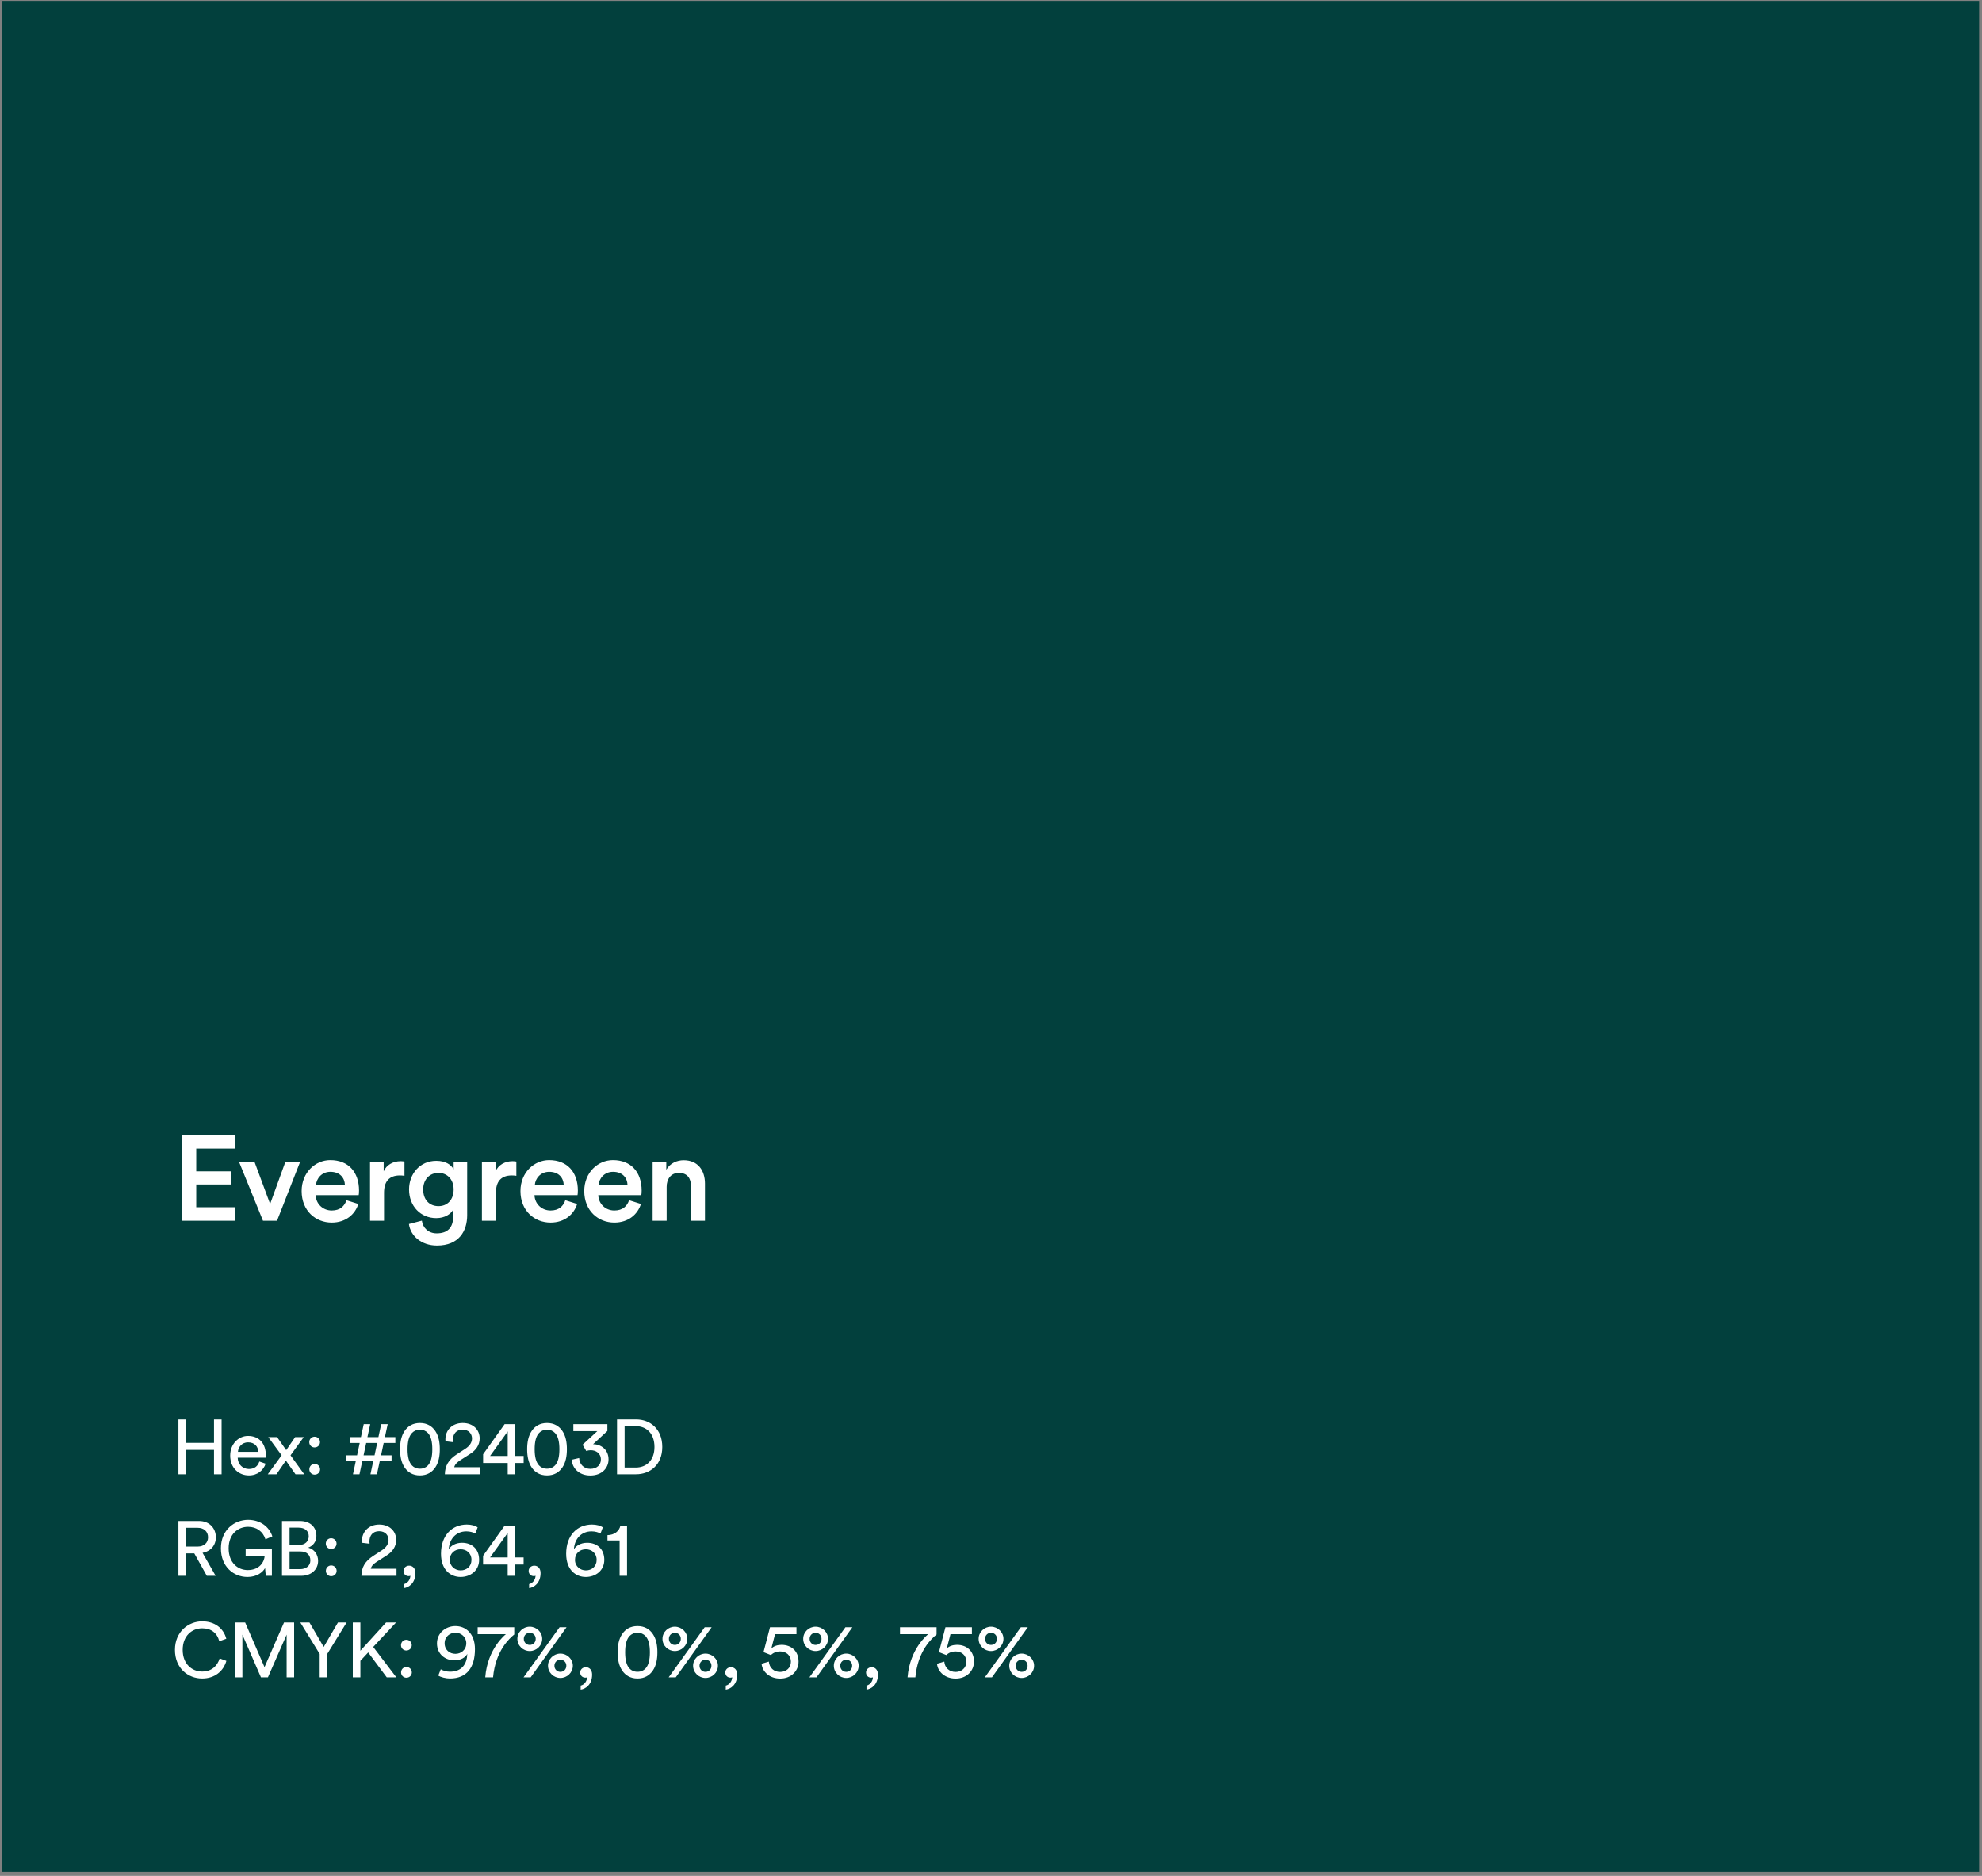 <svg xmlns="http://www.w3.org/2000/svg" width="410" height="388" viewBox="0 0 410 388" fill="none"><rect x="0" y="0" width="410" height="388" fill="#808080" stroke="none"/><rect width="409" height="387" transform="translate(0.406 0.188)" fill="#02403D"></rect><path d="M48.544 252.499H37.594V234.774H48.544V237.574H40.594V242.274H47.794V244.999H40.594V249.699H48.544V252.499ZM62.077 240.324L57.302 252.499H54.402L49.452 240.324H52.652L55.877 249.024L59.027 240.324H62.077ZM65.371 245.074H71.346C71.296 243.649 70.346 242.374 68.346 242.374C66.521 242.374 65.471 243.774 65.371 245.074ZM71.671 248.249L74.121 249.024C73.471 251.149 71.546 252.874 68.621 252.874C65.321 252.874 62.396 250.474 62.396 246.349C62.396 242.499 65.246 239.949 68.321 239.949C72.071 239.949 74.271 242.424 74.271 246.274C74.271 246.749 74.221 247.149 74.196 247.199H65.296C65.371 249.049 66.821 250.374 68.621 250.374C70.371 250.374 71.271 249.449 71.671 248.249ZM83.667 240.249V243.199C83.342 243.149 83.017 243.124 82.717 243.124C80.467 243.124 79.442 244.424 79.442 246.699V252.499H76.542V240.324H79.367V242.274C79.942 240.949 81.292 240.174 82.892 240.174C83.242 240.174 83.542 240.224 83.667 240.249ZM84.591 253.174L87.266 252.474C87.466 253.974 88.641 255.099 90.316 255.099C92.616 255.099 93.766 253.924 93.766 251.449V250.174C93.241 251.124 92.016 251.949 90.241 251.949C86.991 251.949 84.616 249.449 84.616 246.024C84.616 242.774 86.891 240.099 90.241 240.099C92.141 240.099 93.316 240.874 93.841 241.874V240.324H96.641V251.349C96.641 254.599 94.966 257.624 90.391 257.624C87.166 257.624 84.916 255.624 84.591 253.174ZM90.716 249.474C92.566 249.474 93.841 248.124 93.841 246.024C93.841 243.949 92.516 242.599 90.716 242.599C88.866 242.599 87.541 243.949 87.541 246.024C87.541 248.149 88.816 249.474 90.716 249.474ZM106.813 240.249V243.199C106.488 243.149 106.163 243.124 105.863 243.124C103.613 243.124 102.588 244.424 102.588 246.699V252.499H99.688V240.324H102.513V242.274C103.088 240.949 104.438 240.174 106.038 240.174C106.388 240.174 106.688 240.224 106.813 240.249ZM110.636 245.074H116.611C116.561 243.649 115.611 242.374 113.611 242.374C111.786 242.374 110.736 243.774 110.636 245.074ZM116.936 248.249L119.386 249.024C118.736 251.149 116.811 252.874 113.886 252.874C110.586 252.874 107.661 250.474 107.661 246.349C107.661 242.499 110.511 239.949 113.586 239.949C117.336 239.949 119.536 242.424 119.536 246.274C119.536 246.749 119.486 247.149 119.461 247.199H110.561C110.636 249.049 112.086 250.374 113.886 250.374C115.636 250.374 116.536 249.449 116.936 248.249ZM123.833 245.074H129.808C129.758 243.649 128.808 242.374 126.808 242.374C124.983 242.374 123.933 243.774 123.833 245.074ZM130.133 248.249L132.583 249.024C131.933 251.149 130.008 252.874 127.083 252.874C123.783 252.874 120.858 250.474 120.858 246.349C120.858 242.499 123.708 239.949 126.783 239.949C130.533 239.949 132.733 242.424 132.733 246.274C132.733 246.749 132.683 247.149 132.658 247.199H123.758C123.833 249.049 125.283 250.374 127.083 250.374C128.833 250.374 129.733 249.449 130.133 248.249ZM137.904 245.474V252.499H135.004V240.324H137.829V241.949C138.629 240.549 140.079 239.974 141.429 239.974C144.404 239.974 145.829 242.124 145.829 244.799V252.499H142.929V245.299C142.929 243.799 142.254 242.599 140.429 242.599C138.779 242.599 137.904 243.874 137.904 245.474Z" fill="white"></path><path d="M45.837 304.936H44.269V299.896H38.477V304.936H36.909V293.592H38.477V298.44H44.269V293.592H45.837V304.936ZM49.217 300.296H53.425C53.393 299.192 52.673 298.328 51.313 298.328C50.049 298.328 49.281 299.304 49.217 300.296ZM53.649 302.296L54.945 302.744C54.513 304.104 53.281 305.176 51.489 305.176C49.425 305.176 47.617 303.672 47.617 301.064C47.617 298.648 49.361 297 51.297 297C53.665 297 54.993 298.632 54.993 301.032C54.993 301.224 54.977 301.416 54.961 301.512H49.169C49.201 302.888 50.193 303.848 51.489 303.848C52.737 303.848 53.361 303.16 53.649 302.296ZM55.395 304.936L58.259 301.016L55.491 297.24H57.315L59.203 299.944L61.059 297.24H62.835L60.099 301.016C60.563 301.64 62.467 304.312 62.931 304.936H61.123L59.139 302.104L57.187 304.936H55.395ZM63.99 303.912C63.99 303.288 64.47 302.792 65.094 302.792C65.718 302.792 66.214 303.288 66.214 303.912C66.214 304.536 65.718 305.016 65.094 305.016C64.47 305.016 63.99 304.536 63.99 303.912ZM63.974 298.28C63.974 297.656 64.454 297.16 65.078 297.16C65.702 297.16 66.198 297.656 66.198 298.28C66.198 298.904 65.702 299.384 65.078 299.384C64.454 299.384 63.974 298.904 63.974 298.28ZM72.359 298.456V297.24H74.663L75.239 294.568H76.583L76.007 297.24H78.279L78.855 294.568H80.199L79.623 297.24H81.783V298.456H79.367L78.823 301.016H80.999V302.232H78.551L77.975 304.936H76.631L77.207 302.232H74.935L74.359 304.936H73.015L73.591 302.232H71.575V301.016H73.863L74.407 298.456H72.359ZM75.751 298.456L75.207 301.016H77.479L78.023 298.456H75.751ZM84.307 299.752C84.307 301.336 84.595 302.456 85.219 303.112C85.619 303.528 86.131 303.784 86.867 303.784C87.603 303.784 88.115 303.528 88.515 303.112C89.139 302.456 89.427 301.336 89.427 299.752C89.427 298.168 89.139 297.048 88.515 296.392C88.115 295.976 87.603 295.72 86.867 295.72C86.131 295.72 85.619 295.976 85.219 296.392C84.595 297.048 84.307 298.168 84.307 299.752ZM82.755 299.752C82.755 298.328 82.995 297.016 83.683 295.992C84.355 294.984 85.395 294.328 86.867 294.328C88.339 294.328 89.379 294.984 90.051 295.992C90.739 297.016 90.979 298.328 90.979 299.752C90.979 301.176 90.739 302.488 90.051 303.512C89.379 304.52 88.339 305.176 86.867 305.176C85.395 305.176 84.355 304.52 83.683 303.512C82.995 302.488 82.755 301.176 82.755 299.752ZM93.719 298.296L92.151 298.104C92.135 297.96 92.135 297.816 92.135 297.688C92.135 295.912 93.447 294.328 95.719 294.328C97.943 294.328 99.223 295.784 99.223 297.512C99.223 298.872 98.455 299.96 97.271 300.712L95.223 302.024C94.631 302.408 94.103 302.84 93.959 303.48H99.287V304.936H92.023C92.055 303.24 92.727 301.944 94.487 300.808L96.215 299.688C97.191 299.064 97.639 298.328 97.639 297.528C97.639 296.584 96.999 295.704 95.687 295.704C94.327 295.704 93.687 296.648 93.687 297.832C93.687 297.976 93.703 298.136 93.719 298.296ZM99.938 302.6V300.792L104.385 294.568H106.545V301.144H108.321V302.6H106.545V304.936H105.025V302.6H99.938ZM105.025 301.144V296.072L101.377 301.144H105.025ZM110.597 299.752C110.597 301.336 110.885 302.456 111.509 303.112C111.909 303.528 112.421 303.784 113.157 303.784C113.893 303.784 114.405 303.528 114.805 303.112C115.429 302.456 115.717 301.336 115.717 299.752C115.717 298.168 115.429 297.048 114.805 296.392C114.405 295.976 113.893 295.72 113.157 295.72C112.421 295.72 111.909 295.976 111.509 296.392C110.885 297.048 110.597 298.168 110.597 299.752ZM109.045 299.752C109.045 298.328 109.285 297.016 109.973 295.992C110.645 294.984 111.685 294.328 113.157 294.328C114.629 294.328 115.669 294.984 116.341 295.992C117.029 297.016 117.269 298.328 117.269 299.752C117.269 301.176 117.029 302.488 116.341 303.512C115.669 304.52 114.629 305.176 113.157 305.176C111.685 305.176 110.645 304.52 109.973 303.512C109.285 302.488 109.045 301.176 109.045 299.752ZM121.275 300.12L120.507 298.824L123.563 296.008H118.603V294.568H125.643V295.976L122.683 298.712C124.203 298.712 125.883 299.736 125.883 301.864C125.883 303.608 124.539 305.192 122.123 305.192C119.723 305.192 118.363 303.624 118.267 301.928L119.803 301.576C119.867 302.952 120.859 303.816 122.107 303.816C123.531 303.816 124.299 302.936 124.299 301.896C124.299 300.536 123.211 299.96 122.187 299.96C121.867 299.96 121.547 300.024 121.275 300.12ZM129.207 303.544H131.527C133.623 303.544 135.383 302.136 135.383 299.288C135.383 296.424 133.655 294.984 131.559 294.984H129.207V303.544ZM131.575 304.936H127.639V293.592H131.607C134.487 293.592 136.999 295.56 136.999 299.288C136.999 303 134.455 304.936 131.575 304.936Z" fill="white"></path><path d="M42.781 325.936L40.189 321.296H38.493V325.936H36.909V314.592H41.181C43.325 314.592 44.653 316.096 44.653 317.968C44.653 319.6 43.613 320.864 41.901 321.184L44.605 325.936H42.781ZM38.493 319.888H40.893C42.173 319.888 43.037 319.136 43.037 317.968C43.037 316.768 42.173 316 40.893 316H38.493V319.888ZM56.241 325.936H54.977L54.833 324.336C54.337 325.232 53.105 326.176 51.201 326.176C48.353 326.176 45.697 324.096 45.697 320.256C45.697 316.416 48.513 314.352 51.313 314.352C53.777 314.352 55.681 315.728 56.337 317.776L54.913 318.384C54.401 316.752 53.073 315.792 51.313 315.792C49.281 315.792 47.297 317.248 47.297 320.256C47.297 323.264 49.217 324.752 51.249 324.752C53.777 324.752 54.689 322.96 54.753 321.792H50.817V320.384H56.241V325.936ZM58.331 314.592H62.027C64.187 314.592 65.451 315.872 65.451 317.664C65.451 318.88 64.747 319.744 63.755 320.112C65.051 320.432 65.803 321.584 65.803 322.848C65.803 324.64 64.379 325.936 62.299 325.936H58.331V314.592ZM59.899 319.552H61.851C63.115 319.552 63.867 318.8 63.867 317.744C63.867 316.672 63.083 315.968 61.787 315.968H59.899V319.552ZM59.899 324.56H62.075C63.339 324.56 64.203 323.856 64.203 322.752C64.203 321.664 63.515 320.896 62.139 320.896H59.899V324.56ZM67.412 324.912C67.412 324.288 67.892 323.792 68.516 323.792C69.14 323.792 69.636 324.288 69.636 324.912C69.636 325.536 69.14 326.016 68.516 326.016C67.892 326.016 67.412 325.536 67.412 324.912ZM67.396 319.28C67.396 318.656 67.876 318.16 68.5 318.16C69.124 318.16 69.62 318.656 69.62 319.28C69.62 319.904 69.124 320.384 68.5 320.384C67.876 320.384 67.396 319.904 67.396 319.28ZM76.453 319.296L74.885 319.104C74.869 318.96 74.869 318.816 74.869 318.688C74.869 316.912 76.181 315.328 78.453 315.328C80.677 315.328 81.957 316.784 81.957 318.512C81.957 319.872 81.189 320.96 80.005 321.712L77.957 323.024C77.365 323.408 76.837 323.84 76.693 324.48H82.021V325.936H74.757C74.789 324.24 75.461 322.944 77.221 321.808L78.949 320.688C79.925 320.064 80.373 319.328 80.373 318.528C80.373 317.584 79.733 316.704 78.421 316.704C77.061 316.704 76.421 317.648 76.421 318.832C76.421 318.976 76.437 319.136 76.453 319.296ZM83.466 324.912C83.466 324.336 83.962 323.84 84.634 323.84C85.322 323.84 85.93 324.352 85.93 325.36C85.93 327.472 84.554 328.352 83.562 328.48V327.648C84.346 327.472 84.874 326.688 84.89 325.92C84.842 325.952 84.714 326 84.538 326C83.946 326 83.466 325.6 83.466 324.912ZM98.809 315.904L98.329 317.184C97.945 316.96 97.257 316.736 96.473 316.736C94.313 316.736 92.953 318.32 92.825 320.448C93.241 319.76 94.185 319.104 95.561 319.104C97.609 319.104 99.113 320.384 99.113 322.64C99.113 324.864 97.305 326.176 95.273 326.176C93.289 326.176 91.225 324.8 91.225 321.376C91.225 317.52 93.545 315.328 96.569 315.328C97.513 315.328 98.329 315.568 98.809 315.904ZM93.049 322.64C93.049 324 94.153 324.816 95.289 324.816C96.505 324.816 97.529 324.016 97.529 322.64C97.529 321.248 96.489 320.448 95.289 320.448C94.089 320.448 93.049 321.248 93.049 322.64ZM99.93 323.6V321.792L104.378 315.568H106.538V322.144H108.314V323.6H106.538V325.936H105.018V323.6H99.93ZM105.018 322.144V317.072L101.37 322.144H105.018ZM109.358 324.912C109.358 324.336 109.854 323.84 110.526 323.84C111.214 323.84 111.822 324.352 111.822 325.36C111.822 327.472 110.446 328.352 109.454 328.48V327.648C110.238 327.472 110.766 326.688 110.782 325.92C110.734 325.952 110.606 326 110.43 326C109.838 326 109.358 325.6 109.358 324.912ZM124.701 315.904L124.221 317.184C123.837 316.96 123.149 316.736 122.365 316.736C120.205 316.736 118.845 318.32 118.717 320.448C119.133 319.76 120.077 319.104 121.453 319.104C123.501 319.104 125.005 320.384 125.005 322.64C125.005 324.864 123.197 326.176 121.165 326.176C119.181 326.176 117.117 324.8 117.117 321.376C117.117 317.52 119.437 315.328 122.461 315.328C123.405 315.328 124.221 315.568 124.701 315.904ZM118.941 322.64C118.941 324 120.045 324.816 121.181 324.816C122.397 324.816 123.421 324.016 123.421 322.64C123.421 321.248 122.381 320.448 121.181 320.448C119.981 320.448 118.941 321.248 118.941 322.64ZM129.71 325.936H128.174V318.624H125.662V317.52C127.102 317.488 128.094 316.688 128.334 315.568H129.71V325.936Z" fill="white"></path><path d="M41.821 347.176C38.893 347.176 36.189 345.048 36.189 341.256C36.189 337.464 39.005 335.352 41.821 335.352C44.413 335.352 46.237 336.76 46.813 338.952L45.357 339.464C44.925 337.752 43.677 336.792 41.821 336.792C39.757 336.792 37.789 338.296 37.789 341.256C37.789 344.216 39.757 345.736 41.821 345.736C43.757 345.736 44.973 344.568 45.437 343.016L46.829 343.528C46.221 345.656 44.429 347.176 41.821 347.176ZM60.845 346.936H59.293V338.104L55.421 346.936H53.981L50.141 338.104V346.936H48.589V335.592H50.717L54.717 344.824L58.749 335.592H60.845V346.936ZM66.129 342.088L62.129 335.592H64.017L66.961 340.648L69.905 335.592H71.697L67.697 342.088V346.936H66.129V342.088ZM80.004 346.936L76.164 341.784L74.548 343.512V346.936H72.98V335.592H74.548V341.432L79.86 335.592H81.924L77.204 340.648L81.988 346.936H80.004ZM82.967 345.912C82.967 345.288 83.447 344.792 84.071 344.792C84.695 344.792 85.191 345.288 85.191 345.912C85.191 346.536 84.695 347.016 84.071 347.016C83.447 347.016 82.967 346.536 82.967 345.912ZM82.951 340.28C82.951 339.656 83.431 339.16 84.055 339.16C84.679 339.16 85.175 339.656 85.175 340.28C85.175 340.904 84.679 341.384 84.055 341.384C83.431 341.384 82.951 340.904 82.951 340.28ZM90.664 346.568L91.176 345.272C91.624 345.544 92.392 345.768 93.064 345.768C95.576 345.768 96.6 344.12 96.664 342.088C96.296 342.776 95.384 343.416 93.976 343.416C92.184 343.416 90.392 342.2 90.392 339.912C90.392 337.768 92.184 336.328 94.216 336.328C96.248 336.328 98.248 337.784 98.248 341.096C98.248 344.904 96.552 347.176 93.064 347.176C92.264 347.176 91.176 346.92 90.664 346.568ZM96.456 339.88C96.456 338.536 95.352 337.704 94.216 337.704C93.064 337.704 91.976 338.52 91.976 339.88C91.976 341.288 93.032 342.072 94.216 342.072C95.368 342.072 96.456 341.256 96.456 339.88ZM106.377 336.568V338.072C105.417 338.84 102.489 341.448 101.993 346.936H100.377C100.841 340.904 104.649 338.008 104.649 338.008H98.809V336.568H106.377ZM108.351 338.968C108.351 339.704 108.895 340.232 109.583 340.232C110.287 340.232 110.815 339.704 110.815 338.968C110.815 338.248 110.287 337.72 109.583 337.72C108.895 337.72 108.351 338.248 108.351 338.968ZM107.023 338.968C107.023 337.56 108.207 336.456 109.583 336.456C110.959 336.456 112.159 337.56 112.159 338.968C112.159 340.392 110.959 341.496 109.583 341.496C108.207 341.496 107.023 340.392 107.023 338.968ZM114.687 344.536C114.687 345.272 115.231 345.8 115.919 345.8C116.623 345.8 117.151 345.272 117.151 344.536C117.151 343.816 116.623 343.288 115.919 343.288C115.231 343.288 114.687 343.816 114.687 344.536ZM113.359 344.536C113.359 343.128 114.543 342.024 115.919 342.024C117.295 342.024 118.495 343.128 118.495 344.536C118.495 345.96 117.295 347.064 115.919 347.064C114.543 347.064 113.359 345.96 113.359 344.536ZM109.775 346.936H108.303L115.759 336.568H117.199L109.775 346.936ZM120.021 345.912C120.021 345.336 120.517 344.84 121.189 344.84C121.877 344.84 122.485 345.352 122.485 346.36C122.485 348.472 121.109 349.352 120.117 349.48V348.648C120.901 348.472 121.429 347.688 121.445 346.92C121.397 346.952 121.269 347 121.093 347C120.501 347 120.021 346.6 120.021 345.912ZM129.316 341.752C129.316 343.336 129.604 344.456 130.228 345.112C130.628 345.528 131.14 345.784 131.876 345.784C132.612 345.784 133.124 345.528 133.524 345.112C134.148 344.456 134.436 343.336 134.436 341.752C134.436 340.168 134.148 339.048 133.524 338.392C133.124 337.976 132.612 337.72 131.876 337.72C131.14 337.72 130.628 337.976 130.228 338.392C129.604 339.048 129.316 340.168 129.316 341.752ZM127.764 341.752C127.764 340.328 128.004 339.016 128.692 337.992C129.364 336.984 130.404 336.328 131.876 336.328C133.348 336.328 134.388 336.984 135.06 337.992C135.748 339.016 135.988 340.328 135.988 341.752C135.988 343.176 135.748 344.488 135.06 345.512C134.388 346.52 133.348 347.176 131.876 347.176C130.404 347.176 129.364 346.52 128.692 345.512C128.004 344.488 127.764 343.176 127.764 341.752ZM138.368 338.968C138.368 339.704 138.912 340.232 139.6 340.232C140.304 340.232 140.832 339.704 140.832 338.968C140.832 338.248 140.304 337.72 139.6 337.72C138.912 337.72 138.368 338.248 138.368 338.968ZM137.04 338.968C137.04 337.56 138.224 336.456 139.6 336.456C140.976 336.456 142.176 337.56 142.176 338.968C142.176 340.392 140.976 341.496 139.6 341.496C138.224 341.496 137.04 340.392 137.04 338.968ZM144.704 344.536C144.704 345.272 145.248 345.8 145.936 345.8C146.64 345.8 147.168 345.272 147.168 344.536C147.168 343.816 146.64 343.288 145.936 343.288C145.248 343.288 144.704 343.816 144.704 344.536ZM143.376 344.536C143.376 343.128 144.56 342.024 145.936 342.024C147.312 342.024 148.512 343.128 148.512 344.536C148.512 345.96 147.312 347.064 145.936 347.064C144.56 347.064 143.376 345.96 143.376 344.536ZM139.792 346.936H138.32L145.776 336.568H147.216L139.792 346.936ZM150.038 345.912C150.038 345.336 150.534 344.84 151.206 344.84C151.894 344.84 152.502 345.352 152.502 346.36C152.502 348.472 151.126 349.352 150.134 349.48V348.648C150.918 348.472 151.446 347.688 151.462 346.92C151.414 346.952 151.286 347 151.11 347C150.518 347 150.038 346.6 150.038 345.912ZM157.541 344.12L159.045 343.672C159.141 344.952 160.085 345.816 161.381 345.816C162.613 345.816 163.605 345 163.605 343.72C163.605 342.296 162.565 341.576 161.365 341.576C160.629 341.576 159.925 341.864 159.477 342.328C158.933 342.12 158.469 341.912 157.941 341.72L159.285 336.568H164.757V338.008H160.325L159.557 340.984C160.021 340.472 160.853 340.216 161.669 340.216C163.701 340.216 165.189 341.512 165.189 343.656C165.189 345.608 163.685 347.192 161.381 347.192C159.173 347.192 157.685 345.752 157.541 344.12ZM167.479 338.968C167.479 339.704 168.023 340.232 168.711 340.232C169.415 340.232 169.943 339.704 169.943 338.968C169.943 338.248 169.415 337.72 168.711 337.72C168.023 337.72 167.479 338.248 167.479 338.968ZM166.151 338.968C166.151 337.56 167.335 336.456 168.711 336.456C170.087 336.456 171.287 337.56 171.287 338.968C171.287 340.392 170.087 341.496 168.711 341.496C167.335 341.496 166.151 340.392 166.151 338.968ZM173.815 344.536C173.815 345.272 174.359 345.8 175.047 345.8C175.751 345.8 176.279 345.272 176.279 344.536C176.279 343.816 175.751 343.288 175.047 343.288C174.359 343.288 173.815 343.816 173.815 344.536ZM172.487 344.536C172.487 343.128 173.671 342.024 175.047 342.024C176.423 342.024 177.623 343.128 177.623 344.536C177.623 345.96 176.423 347.064 175.047 347.064C173.671 347.064 172.487 345.96 172.487 344.536ZM168.903 346.936H167.431L174.887 336.568H176.327L168.903 346.936ZM179.149 345.912C179.149 345.336 179.645 344.84 180.317 344.84C181.005 344.84 181.613 345.352 181.613 346.36C181.613 348.472 180.237 349.352 179.245 349.48V348.648C180.029 348.472 180.557 347.688 180.573 346.92C180.525 346.952 180.397 347 180.221 347C179.629 347 179.149 346.6 179.149 345.912ZM193.74 336.568V338.072C192.78 338.84 189.852 341.448 189.356 346.936H187.74C188.204 340.904 192.012 338.008 192.012 338.008H186.172V336.568H193.74ZM193.832 344.12L195.336 343.672C195.432 344.952 196.376 345.816 197.672 345.816C198.904 345.816 199.896 345 199.896 343.72C199.896 342.296 198.856 341.576 197.656 341.576C196.92 341.576 196.216 341.864 195.768 342.328C195.224 342.12 194.76 341.912 194.232 341.72L195.576 336.568H201.048V338.008H196.616L195.848 340.984C196.312 340.472 197.144 340.216 197.96 340.216C199.992 340.216 201.48 341.512 201.48 343.656C201.48 345.608 199.976 347.192 197.672 347.192C195.464 347.192 193.976 345.752 193.832 344.12ZM203.769 338.968C203.769 339.704 204.313 340.232 205.001 340.232C205.705 340.232 206.233 339.704 206.233 338.968C206.233 338.248 205.705 337.72 205.001 337.72C204.313 337.72 203.769 338.248 203.769 338.968ZM202.441 338.968C202.441 337.56 203.625 336.456 205.001 336.456C206.377 336.456 207.577 337.56 207.577 338.968C207.577 340.392 206.377 341.496 205.001 341.496C203.625 341.496 202.441 340.392 202.441 338.968ZM210.105 344.536C210.105 345.272 210.649 345.8 211.337 345.8C212.041 345.8 212.569 345.272 212.569 344.536C212.569 343.816 212.041 343.288 211.337 343.288C210.649 343.288 210.105 343.816 210.105 344.536ZM208.777 344.536C208.777 343.128 209.961 342.024 211.337 342.024C212.713 342.024 213.913 343.128 213.913 344.536C213.913 345.96 212.713 347.064 211.337 347.064C209.961 347.064 208.777 345.96 208.777 344.536ZM205.193 346.936H203.721L211.177 336.568H212.617L205.193 346.936Z" fill="white"></path></svg>